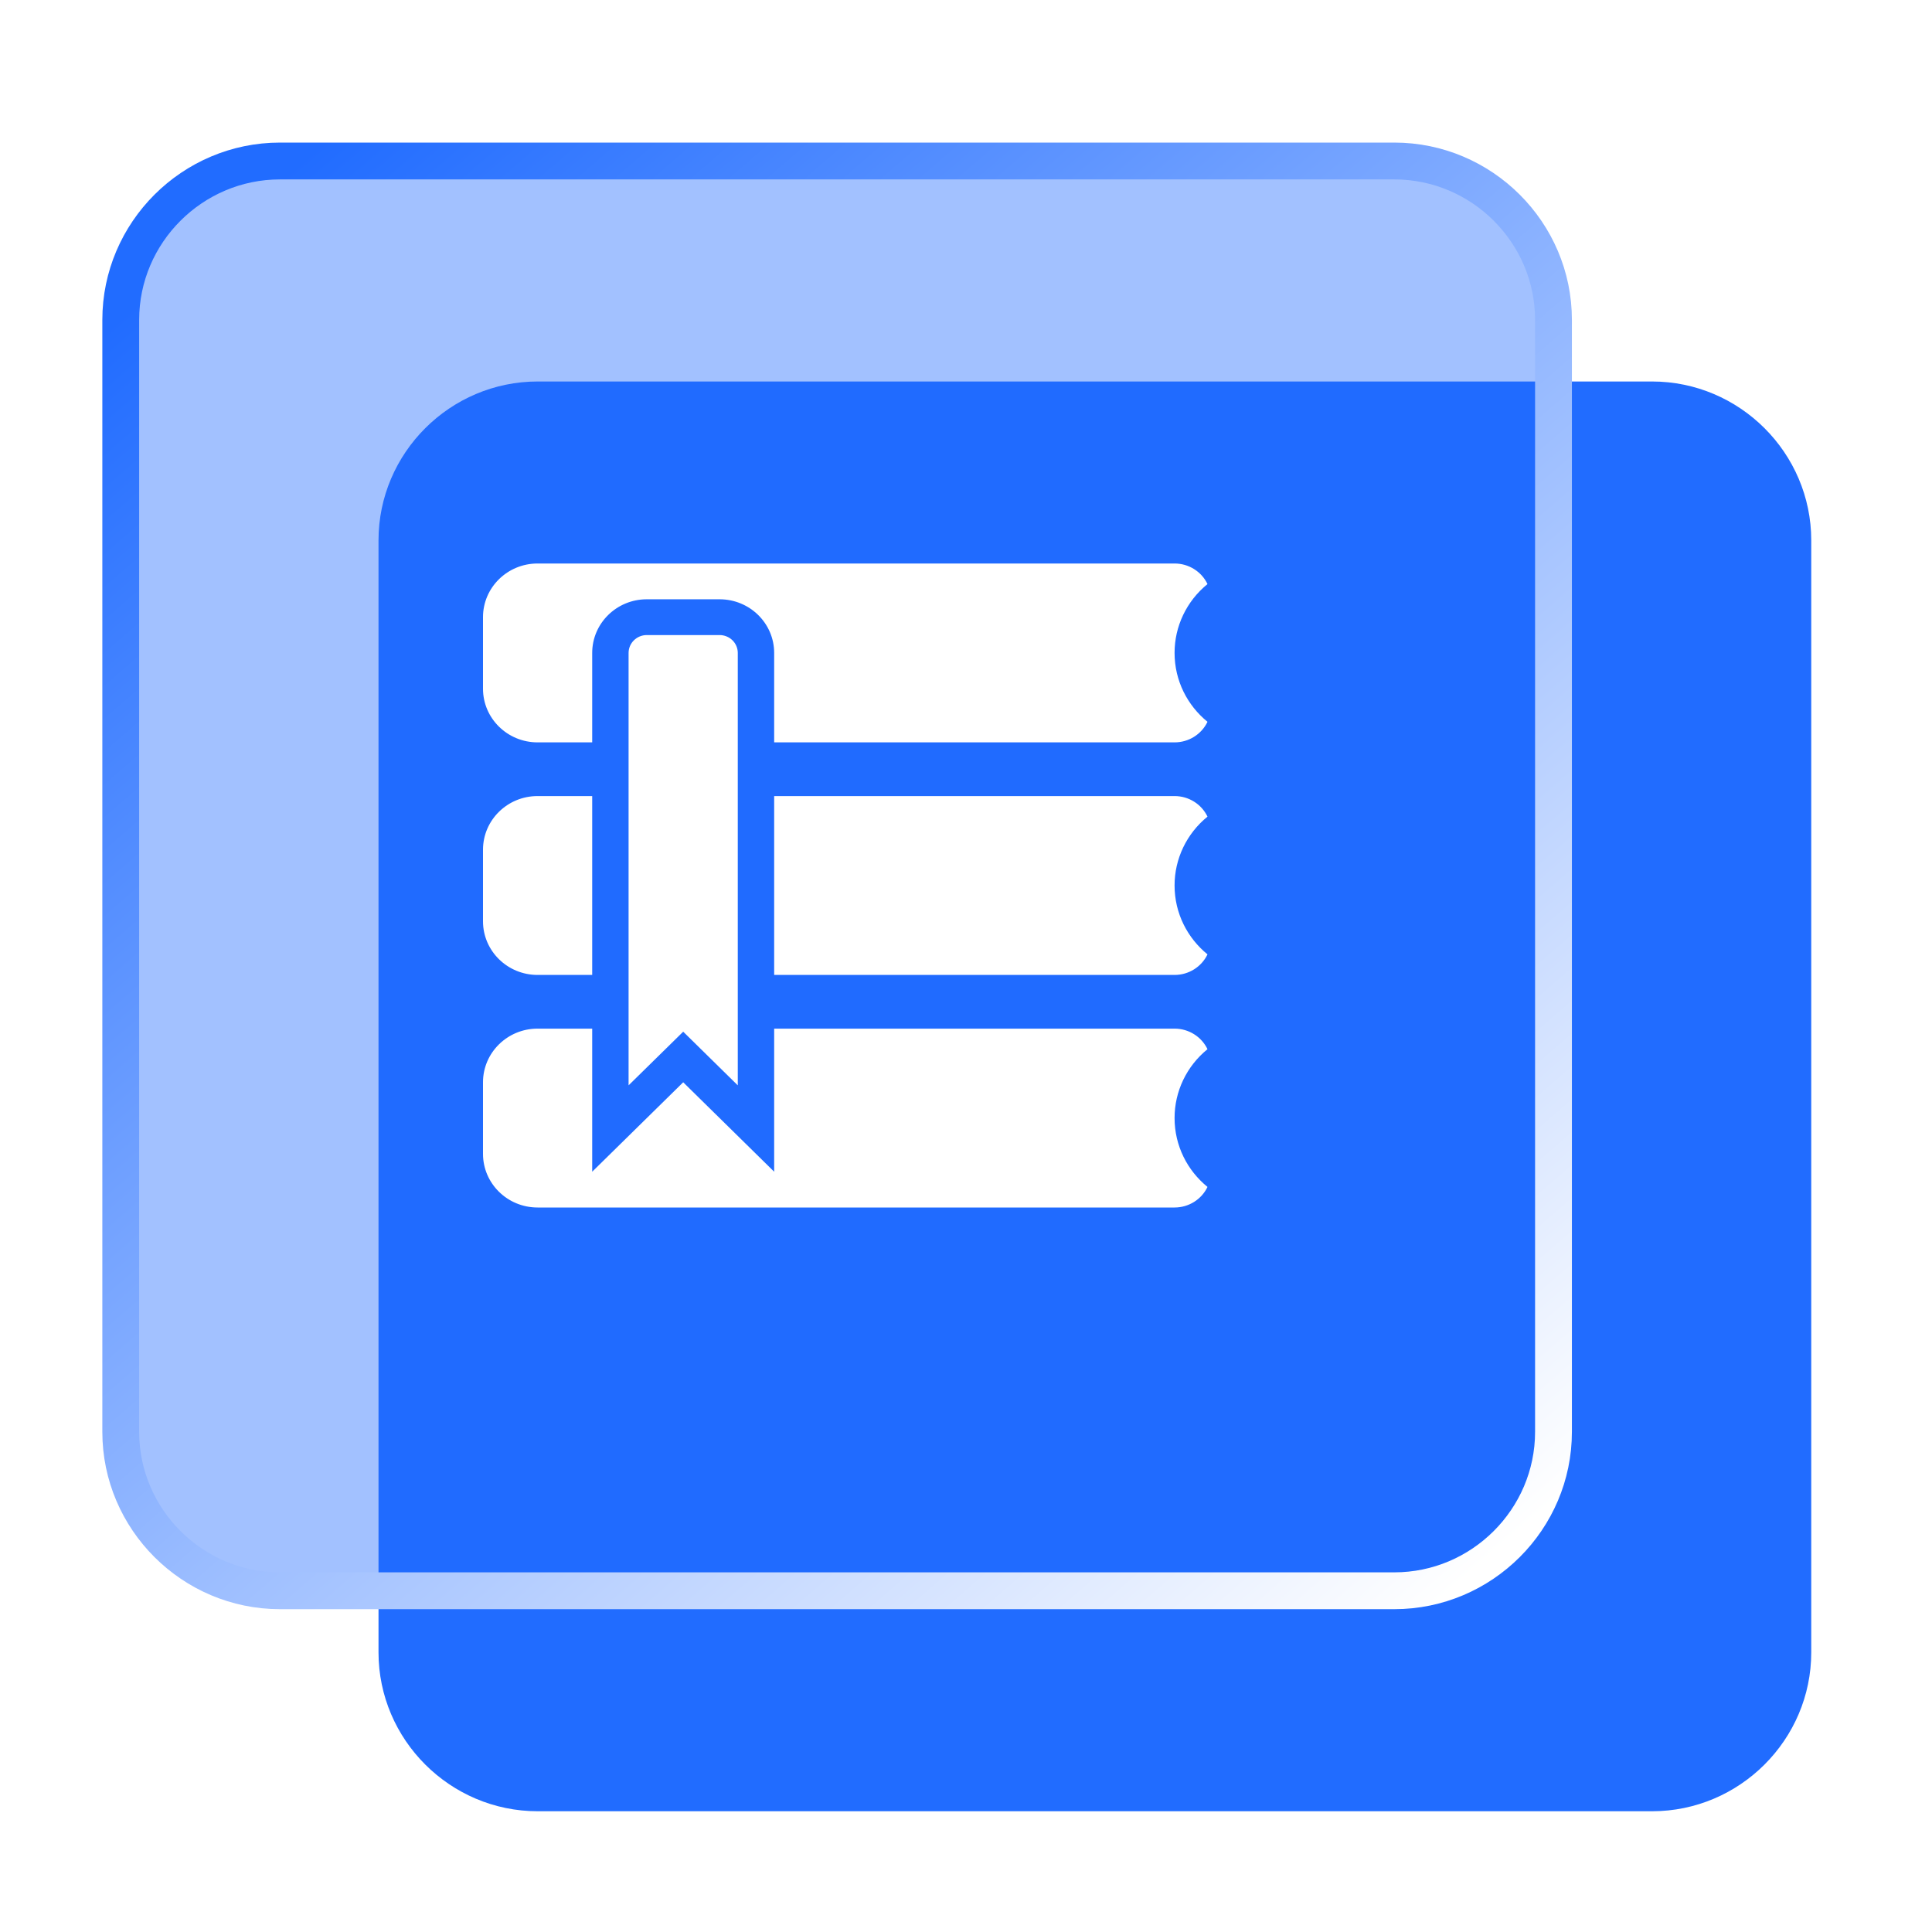 <?xml version="1.0" encoding="UTF-8"?>
<svg width="48px" height="48px" viewBox="0 0 48 48" version="1.1" xmlns="http://www.w3.org/2000/svg" xmlns:xlink="http://www.w3.org/1999/xlink">
    <title>编组 5</title>
    <defs>
        <linearGradient x1="13.378%" y1="0.207%" x2="96.297%" y2="96.105%" id="linearGradient-1">
            <stop stop-color="#216CFF" offset="0%"></stop>
            <stop stop-color="#FFFFFF" offset="100%"></stop>
        </linearGradient>
    </defs>
    <g id="人力资源网站" stroke="none" stroke-width="1" fill="none" fill-rule="evenodd">
        <g id="在线考试解决方案备份-3" transform="translate(-422, -3747)">
            <rect fill="#FFFFFF" x="0" y="0" width="1920" height="6136"></rect>
            <rect id="矩形备份-16" fill="#F6F9FF" x="0" y="3509" width="1921" height="585"></rect>
            <g id="编组-2" transform="translate(367, 3697)">
                <rect id="矩形" fill="#FFFFFF" x="0" y="0" width="287.665" height="148" rx="4"></rect>
                <g id="编组-15" transform="translate(55, 50)" fill-rule="nonzero">
                    <g id="编组-5" transform="translate(3, 4)">
                        <path d="M38.045,5.478 L10.359,5.478 C8.184,5.478 6.404,7.254 6.404,9.425 L6.404,37.053 C6.404,39.224 8.184,41 10.359,41 L38.045,41 C40.22,41 42,39.224 42,37.053 L42,9.425 C42,7.254 40.22,5.478 38.045,5.478 Z" id="路径" fill="#216CFF"></path>
                        <g id="编组-3">
                            <path d="M31.641,0 L3.955,0 C1.78,0 0,1.776 0,3.947 L0,31.575 C0,33.746 1.78,35.522 3.955,35.522 L31.641,35.522 C33.816,35.522 35.596,33.746 35.596,31.575 L35.596,3.947 C35.596,1.776 33.816,0 31.641,0 Z" id="路径" stroke="url(#linearGradient-1)" stroke-width="0.915" fill-opacity="0.415" fill="#216CFF"></path>
                            <g id="编组" transform="translate(9, 10)" fill="#FFFFFF">
                                <path d="M7.234,11.556 L17.182,11.556 C17.532,11.556 17.851,11.755 18,12.067 C17.481,12.488 17.181,13.116 17.182,13.778 C17.182,14.467 17.5,15.082 18,15.489 C17.851,15.801 17.532,16 17.182,16 L1.356,16 C0.607,16 0,15.403 0,14.667 L0,12.889 C0,12.153 0.607,11.556 1.356,11.556 L2.713,11.556 L2.713,15.111 L4.974,12.889 L7.234,15.111 L7.234,11.556 Z M7.234,5.778 L17.182,5.778 C17.532,5.778 17.851,5.977 18,6.289 C17.481,6.711 17.181,7.338 17.182,8 C17.182,8.689 17.5,9.304 18,9.711 C17.851,10.023 17.532,10.222 17.182,10.222 L7.234,10.222 L7.234,5.778 L7.234,5.778 Z M2.713,5.778 L2.713,10.222 L1.356,10.222 C0.607,10.222 0,9.625 0,8.889 L0,7.111 C0,6.375 0.607,5.778 1.356,5.778 L2.713,5.778 L2.713,5.778 Z M2.713,4.444 L1.356,4.444 C0.607,4.444 0,3.847 0,3.111 L0,1.333 C0,0.597 0.607,0 1.356,0 L17.182,0 C17.532,6.66201845e-05 17.851,0.199 18,0.511 C17.481,0.933 17.181,1.56 17.182,2.222 C17.182,2.911 17.5,3.526 18,3.933 C17.851,4.245 17.532,4.444 17.182,4.444 L7.234,4.444 L7.234,2.222 C7.234,1.486 6.627,0.889 5.878,0.889 L4.069,0.889 C3.32,0.889 2.713,1.486 2.713,2.222 L2.713,4.444 Z M6.33,2.222 L6.33,12.965 L4.974,11.632 L3.617,12.965 L3.617,2.222 C3.617,1.977 3.82,1.778 4.069,1.778 L5.878,1.778 C5.998,1.778 6.113,1.825 6.198,1.908 C6.282,1.991 6.33,2.104 6.33,2.222 L6.33,2.222 Z" id="形状"></path>
                            </g>
                        </g>
                    </g>
                </g>
            </g>
        </g>
    </g>
</svg>